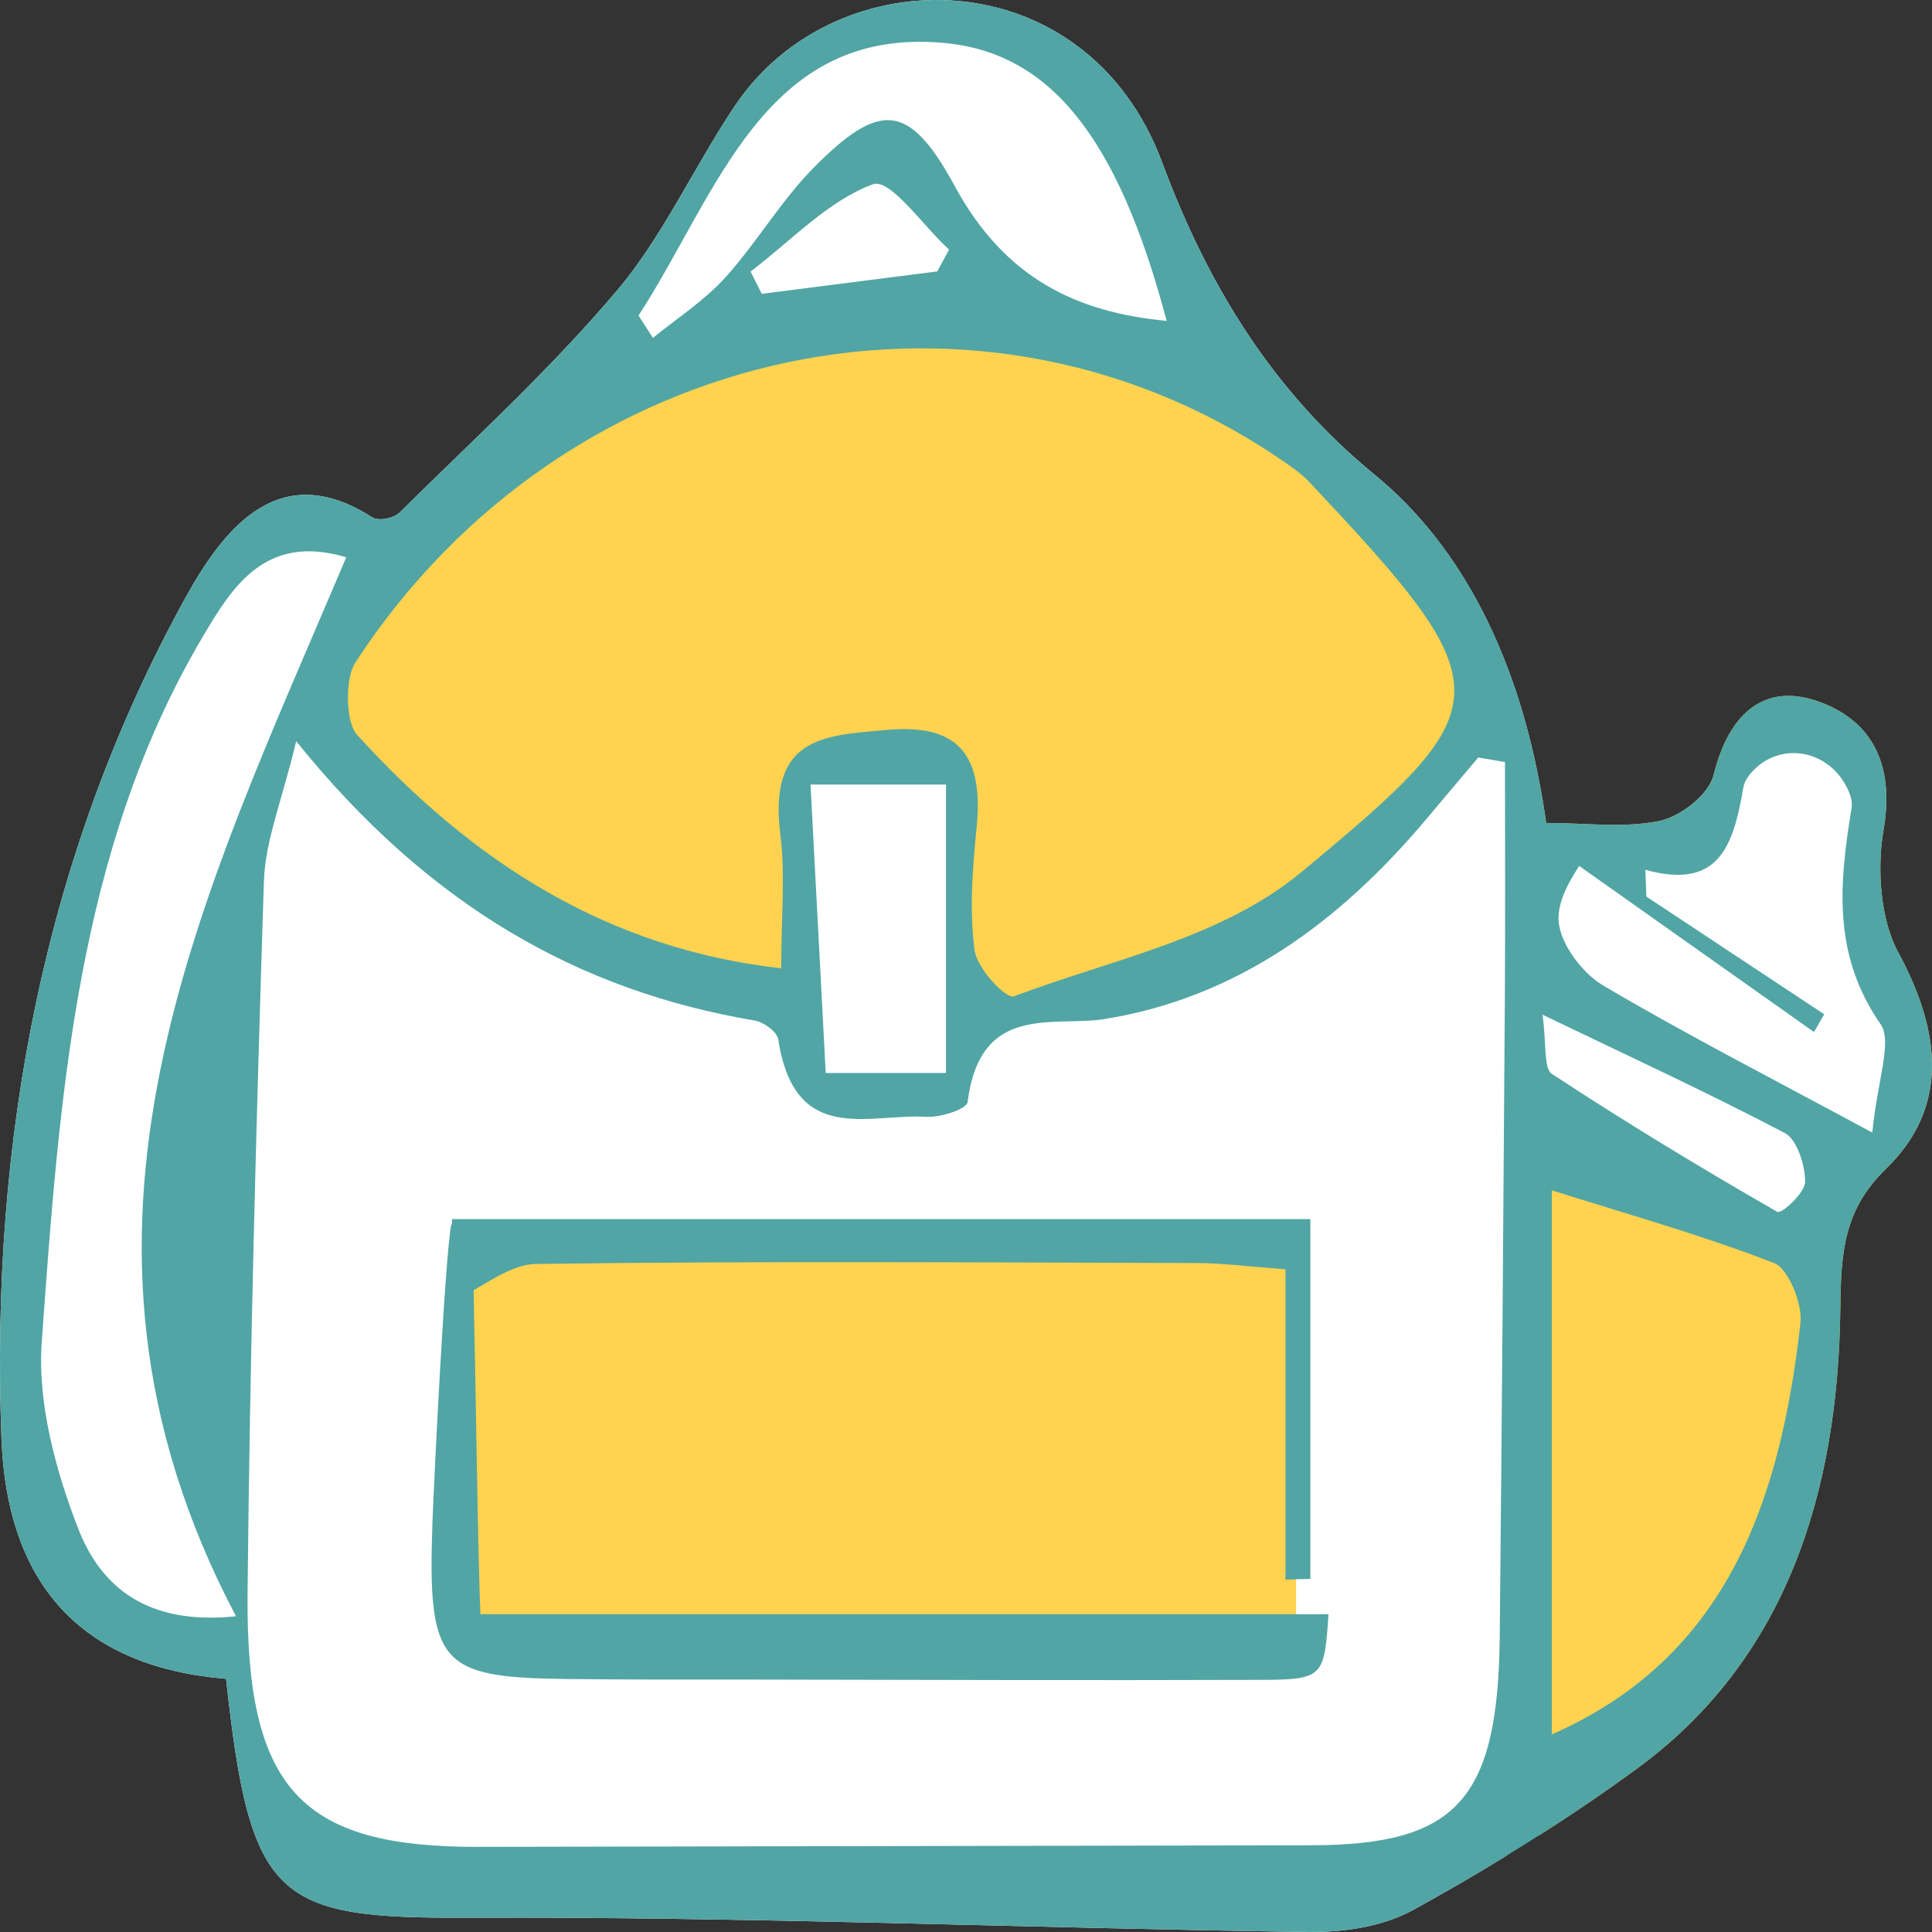 <svg width="48" height="48" viewBox="0 0 48 48" fill="none" xmlns="http://www.w3.org/2000/svg">
<rect x="0" y="0" width="48" height="48" fill="#333333" stroke="none"/>
<path d="M38.241 19.416L37.439 46.098C36.675 46.568 35.901 47.016 35.121 47.446C34.348 47.873 33.373 48.01 32.494 47.999C25.542 47.905 18.594 47.616 11.645 47.645C6.854 47.667 6.218 47.237 5.617 41.71C2.187 41.428 0.18 39.534 0.036 35.732C-0.245 28.311 1.094 21.223 4.607 14.851C5.607 13.04 6.979 11.399 9.245 12.852C9.411 12.957 9.788 12.877 9.941 12.722C11.763 10.918 13.662 9.191 15.33 7.217C16.475 5.865 17.251 4.127 18.265 2.619C20.773 -1.107 26.981 -1.049 28.873 4.036C30.011 7.098 31.628 9.729 34.156 11.797C36.374 13.615 37.663 16.376 38.241 19.416Z" fill="white"/>
<path d="M32.2 30.885H11.399V41.067H32.2V30.885Z" fill="#FFD34F"/>
<path d="M46.858 29.038C45.813 30.053 45.739 31.098 45.723 32.479C45.672 37.167 44.33 41.248 40.699 43.919C39.897 44.508 39.075 45.068 38.241 45.596V19.409C38.308 19.752 38.366 20.096 38.414 20.446C39.411 20.446 40.347 20.58 41.233 20.395C41.744 20.287 42.45 19.752 42.575 19.25C42.971 17.659 43.879 16.983 45.145 17.417C46.391 17.844 47.101 18.859 46.797 20.616C46.628 21.577 46.718 22.843 47.155 23.648C48.258 25.683 48.402 27.538 46.858 29.038Z" fill="#FFD34F"/>
<path d="M44.109 18.267C43.95 18.328 43.31 18.809 43.31 18.809C43.31 18.809 43.467 18.747 43.122 19.322C42.776 19.897 42.377 20.406 42.377 20.406C42.377 20.406 41.977 20.768 41.658 20.92C41.338 21.071 40.219 21.129 40.219 21.129C40.219 21.129 39.261 20.977 38.967 21.1C38.672 21.223 38.647 21.22 38.513 21.523C38.379 21.827 38.298 21.704 38.247 22.217C38.196 22.73 38.193 23.121 38.302 23.482C38.41 23.844 38.721 24.357 38.721 24.357C38.721 24.357 37.848 24.87 37.848 25.051C37.848 25.232 37.873 25.051 38.008 25.926C38.142 26.8 37.902 26.739 38.353 27.462C38.804 28.185 40.085 29.117 40.085 29.117C40.085 29.117 41.977 29.992 42.856 30.173C43.735 30.353 44.081 30.241 44.4 30.296C44.72 30.35 45.254 29.992 45.254 29.992L45.893 28.969L46.372 28.637L46.836 28.033C46.836 28.033 47.277 27.118 47.277 26.808V25.441C47.277 25.441 46.663 24.238 46.583 24.024C46.503 23.811 46.264 23.092 46.238 22.759C46.212 22.427 46.212 21.885 46.264 21.523C46.315 21.162 46.343 20.468 46.343 20.468C46.343 20.468 46.289 19.774 46.238 19.593C46.187 19.412 45.813 18.704 45.704 18.711C45.596 18.718 45.25 18.538 45.25 18.538L44.106 18.267H44.109Z" fill="white"/>
<path d="M20.361 26.981L20.137 26.945L20.054 26.62C20.118 26.753 20.224 26.916 20.361 26.981Z" fill="#FFD34F"/>
<path d="M36.959 17.287L34.687 20.486L30.426 23.999L26.591 25.21H23.998L23.58 27.314H22.388L23.279 27.061C23.279 27.061 23.65 26.699 23.704 26.58C23.759 26.461 23.81 25.557 23.81 25.557L23.839 24.982C23.839 24.982 23.89 24.021 23.89 23.537C23.89 23.052 23.89 22.543 23.864 22.271C23.839 22 23.864 21.791 23.864 21.339C23.864 20.887 23.81 20.435 23.81 20.435L23.839 19.492L23.81 19.109L22.826 18.989L20.294 18.87L19.815 19.651C19.815 19.651 19.895 24.473 19.869 24.802C19.85 25.051 19.92 25.846 19.955 26.222L19.7 25.21L18.21 24.758L13.946 23.424L8.644 19.492C8.644 19.492 7.982 17.273 8.052 17.287C8.129 17.287 9.261 14.301 9.261 14.301L12.313 11.41L16.574 8.999L19.121 8.395H23.503L28.649 8.656L31.775 10.687L35.681 14.139L36.959 17.287Z" fill="#FFD34F"/>
<path d="M11.936 40.105C11.875 38.735 11.821 34.528 11.767 32.056C12.297 31.745 12.809 31.409 13.323 31.402C18.795 31.329 24.267 31.366 29.739 31.38C30.353 31.38 30.966 31.463 31.938 31.535V39.245C32.146 39.238 32.35 39.231 32.555 39.227V30.288H11.229V30.426C11.229 30.426 11.217 30.426 11.21 30.422C11.047 31.326 10.776 36.925 10.744 37.832C10.622 41.349 10.926 41.678 14.061 41.714C15.541 41.732 17.024 41.728 18.504 41.728C22.755 41.736 27.006 41.75 31.257 41.736C32.881 41.732 32.9 41.685 33.006 40.105H11.936ZM11.936 40.105C11.875 38.735 11.821 34.528 11.767 32.056C12.297 31.745 12.809 31.409 13.323 31.402C18.795 31.329 24.267 31.366 29.739 31.38C30.353 31.38 30.966 31.463 31.938 31.535V39.245C32.146 39.238 32.35 39.231 32.555 39.227V30.288H11.229V30.426C11.229 30.426 11.217 30.426 11.21 30.422C11.047 31.326 10.776 36.925 10.744 37.832C10.622 41.349 10.926 41.678 14.061 41.714C15.541 41.732 17.024 41.728 18.504 41.728C22.755 41.736 27.006 41.75 31.257 41.736C32.881 41.732 32.9 41.685 33.006 40.105H11.936ZM47.155 23.648C46.718 22.843 46.628 21.577 46.797 20.616C47.101 18.859 46.391 17.844 45.145 17.417C43.879 16.983 42.971 17.659 42.575 19.25C42.45 19.752 41.744 20.287 41.233 20.395C40.347 20.58 39.411 20.446 38.414 20.446C38.366 20.096 38.308 19.752 38.241 19.409C37.663 16.372 36.374 13.611 34.156 11.797C31.628 9.729 30.011 7.098 28.873 4.036C26.981 -1.049 20.773 -1.107 18.265 2.619C17.251 4.127 16.475 5.865 15.33 7.217C13.662 9.191 11.763 10.918 9.941 12.722C9.788 12.877 9.411 12.957 9.245 12.852C6.979 11.399 5.607 13.04 4.607 14.851C1.094 21.223 -0.245 28.311 0.036 35.732C0.18 39.534 2.187 41.428 5.617 41.71C6.218 47.237 6.854 47.667 11.645 47.645C18.594 47.616 25.542 47.905 32.494 47.999C33.373 48.01 34.348 47.873 35.121 47.446C36.173 46.864 37.218 46.25 38.241 45.596C39.075 45.068 39.897 44.508 40.699 43.919C44.33 41.248 45.672 37.167 45.723 32.479C45.739 31.098 45.813 30.053 46.858 29.038C48.402 27.538 48.258 25.683 47.155 23.648ZM23.436 1.065C26.079 1.3 27.77 3.386 28.985 7.972C26.757 7.763 24.967 6.921 23.724 4.629C22.586 2.533 21.857 2.507 20.208 4.174C19.402 4.99 18.789 6.046 18.012 6.903C17.485 7.481 16.823 7.904 16.222 8.395C16.101 8.211 15.982 8.023 15.864 7.839C17.83 4.817 18.974 0.668 23.436 1.065ZM23.58 6.201C23.481 6.382 23.382 6.563 23.286 6.743C21.831 6.928 20.38 7.116 18.926 7.3C18.833 7.116 18.741 6.931 18.648 6.747C19.652 5.984 20.585 4.98 21.688 4.578C22.119 4.423 22.937 5.619 23.58 6.201ZM8.826 16.463C14.074 8.41 24.52 6.241 32.056 11.58C32.219 11.695 32.382 11.818 32.523 11.97C37.413 17.157 37.317 17.533 32.328 21.671C30.343 23.316 27.62 23.837 25.197 24.751C24.989 24.831 24.27 24.053 24.213 23.605C24.082 22.611 24.162 21.567 24.264 20.555C24.462 18.57 23.634 17.988 22.011 18.136C20.508 18.274 19.07 18.281 19.39 20.757C19.514 21.744 19.409 22.767 19.409 24.057C15.11 23.576 11.747 21.426 8.864 18.248C8.586 17.938 8.57 16.857 8.826 16.463ZM23.503 19.492V26.659H20.515C20.39 24.317 20.272 22.033 20.137 19.492H23.503ZM1.932 37.951C1.382 36.527 0.928 34.853 1.037 33.346C1.475 27.267 1.9 21.126 5.029 15.834C5.758 14.601 6.579 13.239 8.602 13.846C5.019 22.326 0.787 30.53 5.863 40.156C3.677 40.384 2.507 39.451 1.932 37.951ZM37.388 24.765C37.352 30.072 37.314 35.381 37.26 40.687C37.215 44.714 36.186 45.838 32.59 45.845C25.686 45.86 18.779 45.87 11.875 45.885C7.48 45.892 6.103 44.457 6.151 39.578C6.208 33.682 6.368 27.784 6.557 21.892C6.589 20.887 7.004 19.9 7.359 18.415C10.667 22.524 14.403 24.621 18.75 25.355C18.968 25.391 19.306 25.629 19.335 25.824C19.744 28.481 21.579 27.661 23.008 27.747C23.359 27.769 24.018 27.559 24.04 27.379C24.357 24.895 26.182 25.528 27.463 25.315C30.701 24.784 33.245 22.954 35.438 20.349C35.869 19.839 36.298 19.329 36.726 18.82C36.947 18.856 37.17 18.895 37.391 18.932C37.391 20.876 37.4 22.821 37.388 24.765ZM44.733 32.858C44.234 37.311 42.898 41.182 38.554 43.091V29.573C40.462 30.176 42.3 30.69 44.084 31.384C44.423 31.514 44.784 32.385 44.733 32.858ZM44.157 30.108C42.262 29.02 40.389 27.885 38.551 26.677C38.35 26.544 38.42 25.89 38.324 25.21C40.51 26.262 42.457 27.158 44.359 28.159C44.64 28.311 44.851 28.951 44.848 29.363C44.848 29.627 44.266 30.169 44.157 30.108ZM46.516 28.138C43.956 26.757 41.856 25.683 39.817 24.476C39.325 24.183 38.772 23.468 38.724 22.897C38.672 22.29 39.187 21.617 39.232 21.512C41.626 23.207 43.349 24.422 45.068 25.64C45.151 25.495 45.238 25.347 45.321 25.199C43.85 24.223 42.377 23.251 40.904 22.275C40.894 22.055 40.888 21.83 40.878 21.61C42.661 22.098 43.055 21.093 43.31 19.579C43.333 19.438 43.409 19.308 43.521 19.185C44.231 18.393 45.465 18.624 45.918 19.633C45.989 19.788 46.024 19.936 46.002 20.074C45.682 22.011 45.541 23.746 46.727 25.452C47.018 25.868 46.638 26.887 46.516 28.138ZM11.767 32.056C12.297 31.745 12.809 31.409 13.323 31.402C18.795 31.329 24.267 31.366 29.739 31.38C30.353 31.38 30.966 31.463 31.938 31.535V39.245C32.146 39.238 32.35 39.231 32.555 39.227V30.288H11.229V30.426C11.229 30.426 11.217 30.426 11.21 30.422C11.047 31.326 10.776 36.925 10.744 37.832C10.622 41.349 10.926 41.678 14.061 41.714C15.541 41.732 17.024 41.728 18.504 41.728C22.755 41.736 27.006 41.75 31.257 41.736C32.881 41.732 32.9 41.685 33.006 40.105H11.936C11.875 38.735 11.821 34.528 11.767 32.056ZM11.936 40.105C11.875 38.735 11.821 34.528 11.767 32.056C12.297 31.745 12.809 31.409 13.323 31.402C18.795 31.329 24.267 31.366 29.739 31.38C30.353 31.38 30.966 31.463 31.938 31.535V39.245C32.146 39.238 32.35 39.231 32.555 39.227V30.288H11.229V30.426C11.229 30.426 11.217 30.426 11.21 30.422C11.047 31.326 10.776 36.925 10.744 37.832C10.622 41.349 10.926 41.678 14.061 41.714C15.541 41.732 17.024 41.728 18.504 41.728C22.755 41.736 27.006 41.75 31.257 41.736C32.881 41.732 32.9 41.685 33.006 40.105H11.936ZM11.936 40.105C11.875 38.735 11.821 34.528 11.767 32.056C12.297 31.745 12.809 31.409 13.323 31.402C18.795 31.329 24.267 31.366 29.739 31.38C30.353 31.38 30.966 31.463 31.938 31.535V39.245C32.146 39.238 32.35 39.231 32.555 39.227V30.288H11.229V30.426C11.229 30.426 11.217 30.426 11.21 30.422C11.047 31.326 10.776 36.925 10.744 37.832C10.622 41.349 10.926 41.678 14.061 41.714C15.541 41.732 17.024 41.728 18.504 41.728C22.755 41.736 27.006 41.75 31.257 41.736C32.881 41.732 32.9 41.685 33.006 40.105H11.936Z" fill="#52A5A5"/>
</svg>
